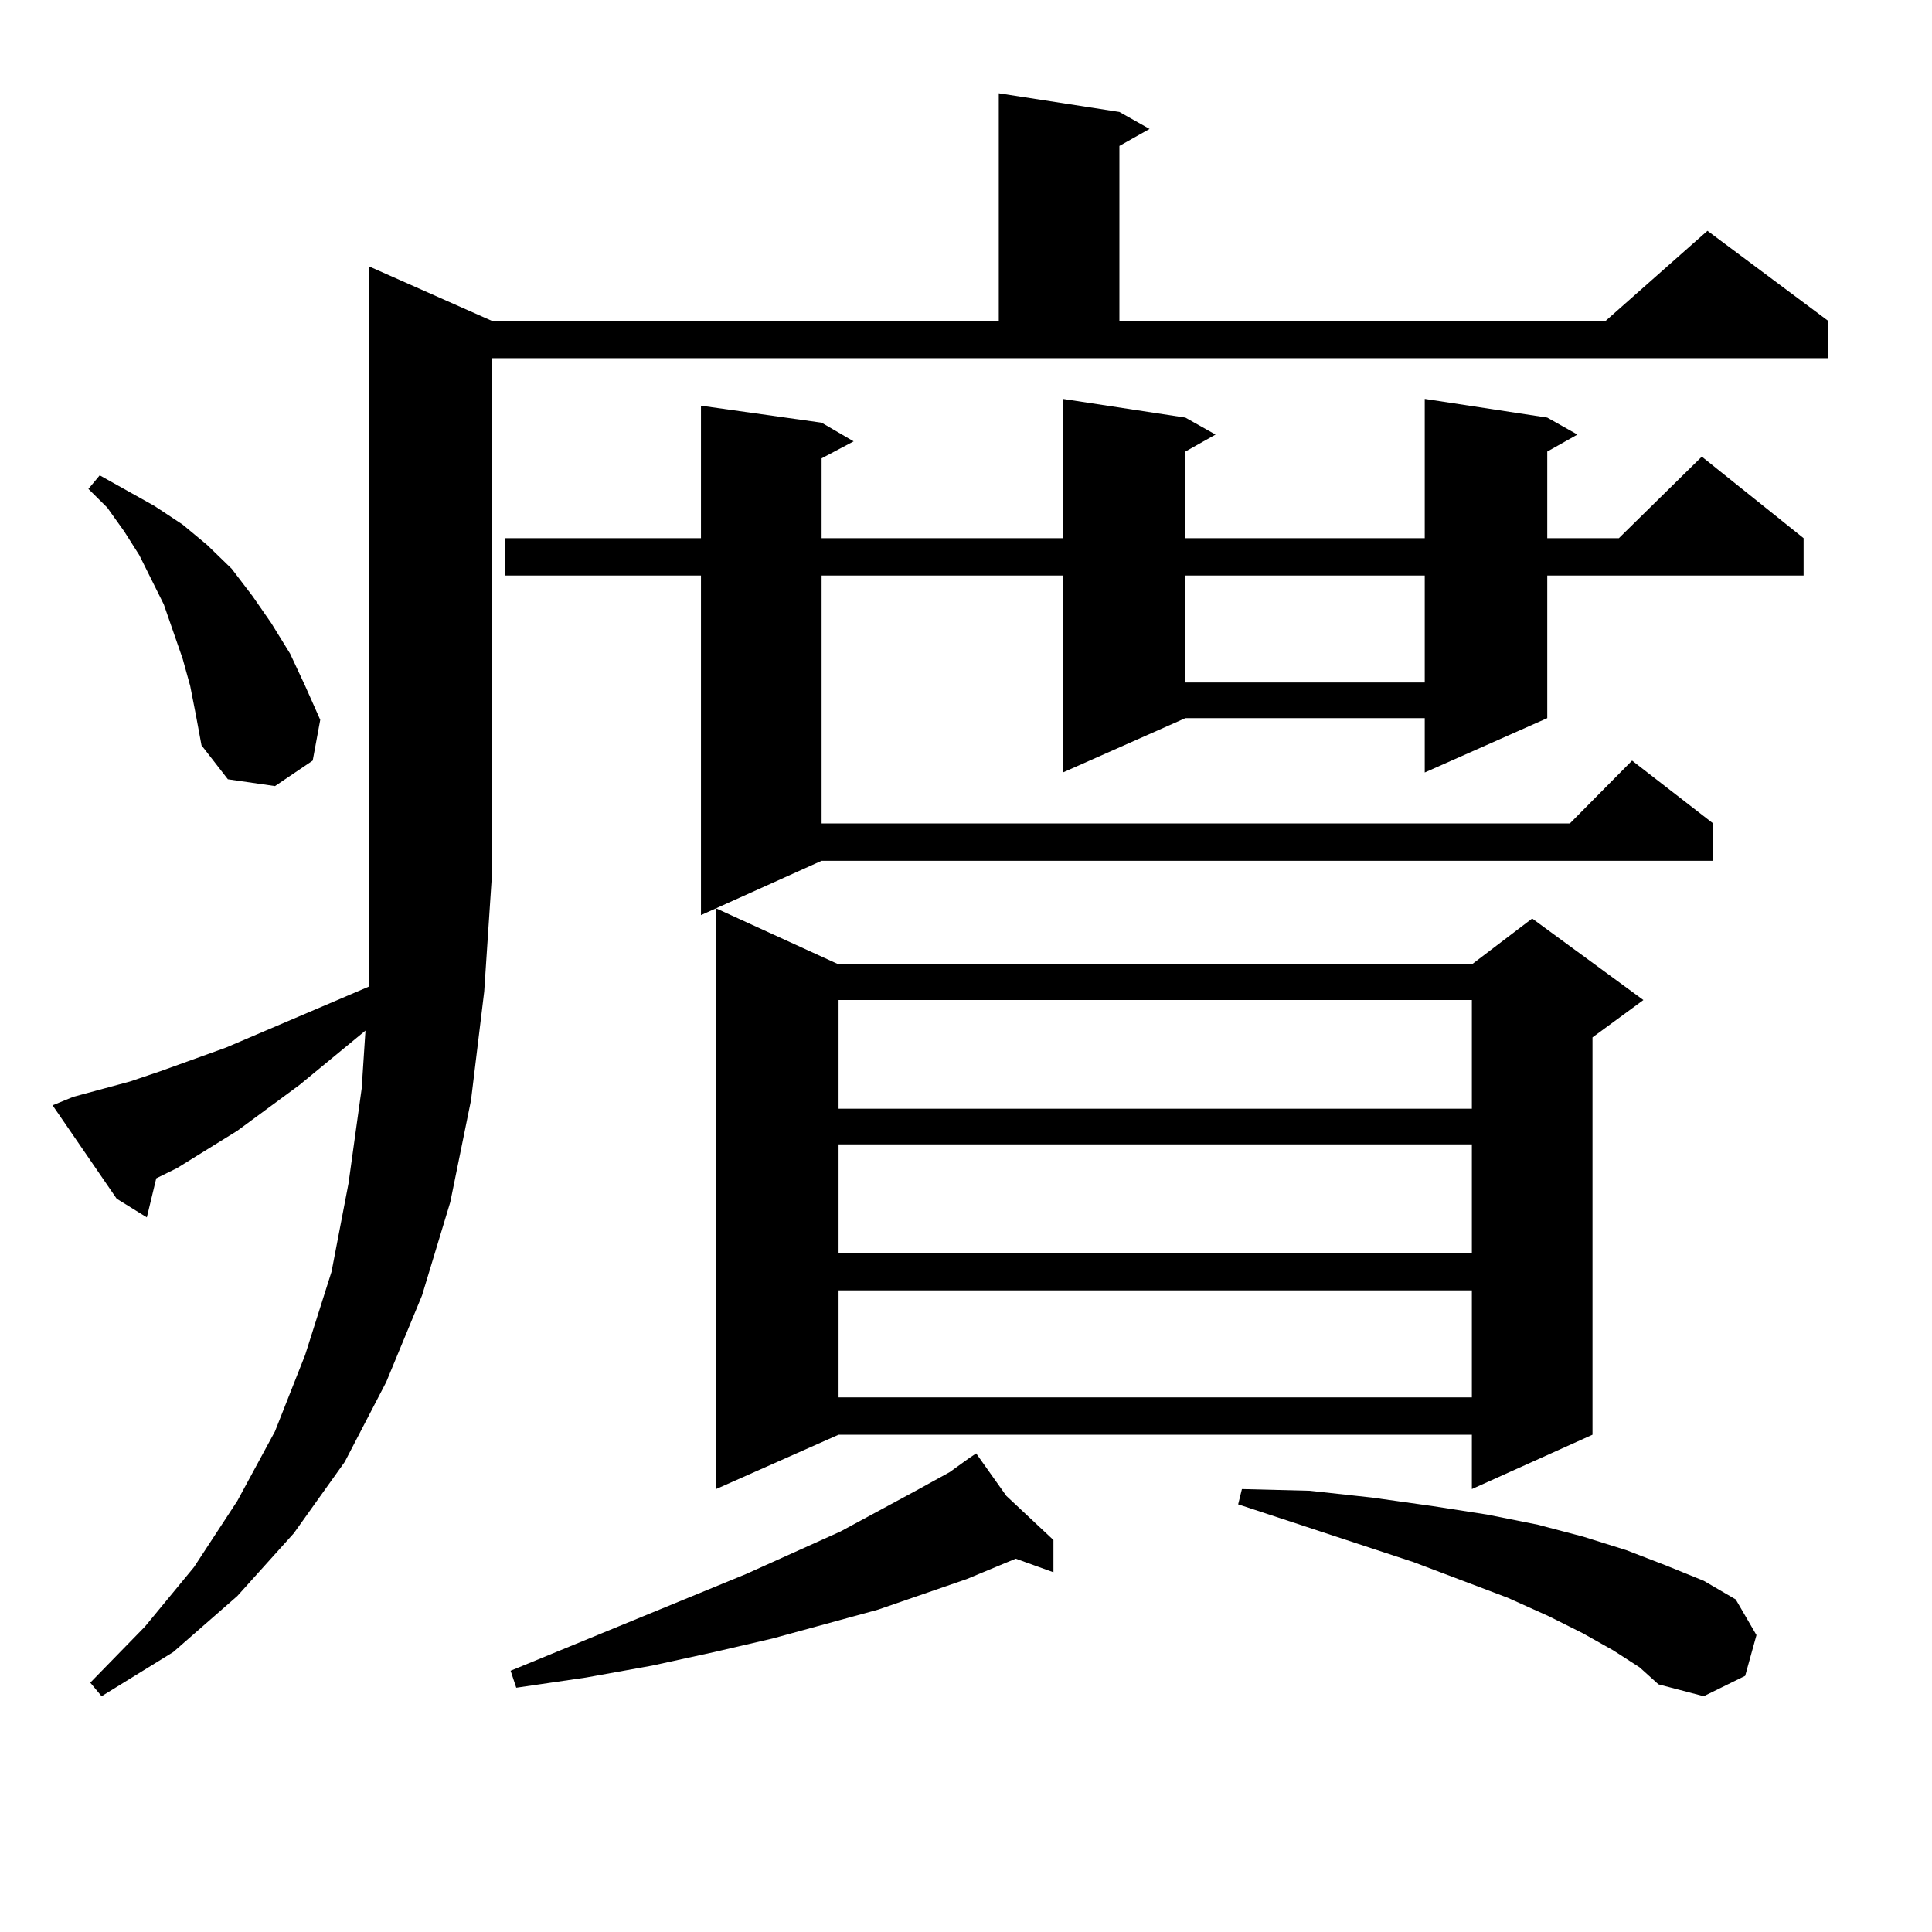<?xml version="1.0" encoding="utf-8"?>
<!-- Generator: Adobe Illustrator 16.0.0, SVG Export Plug-In . SVG Version: 6.00 Build 0)  -->
<!DOCTYPE svg PUBLIC "-//W3C//DTD SVG 1.1//EN" "http://www.w3.org/Graphics/SVG/1.1/DTD/svg11.dtd">
<svg version="1.1" id="图层_1" xmlns="http://www.w3.org/2000/svg" xmlns:xlink="http://www.w3.org/1999/xlink" x="0px" y="0px"
	 width="1000px" height="1000px" viewBox="0 0 1000 1000" enable-background="new 0 0 1000 1000" xml:space="preserve">
<path d="M37.95,567.707l29.268-7.91l15.609-5.273l34.146-12.305l74.145-31.641v-56.25V137.922l63.413,28.125h262.433V48.273
	l62.438,9.668l15.609,8.789L579.4,75.52v90.527h251.701l52.682-46.582l62.438,46.582v19.336H254.53v268.945l-3.902,58.887
	l-6.829,56.25l-10.731,52.734l-14.634,48.34l-18.536,44.824l-21.463,41.309l-26.341,36.914l-29.268,32.52l-33.17,29.004
	l-37.072,22.852l-5.854-7.031l28.292-29.004l25.365-30.762l22.438-34.277l19.512-36.035l15.609-39.551l13.658-43.066l8.78-45.703
	l6.829-49.219l1.951-29.883l-34.146,28.125l-32.194,23.73l-31.219,19.336l-10.731,5.273l-4.878,20.215l-15.609-9.668l-33.17-48.34
	L37.95,567.707z M98.437,355.012l-3.902-14.063l-4.878-14.063l-4.878-14.063l-12.683-25.488l-7.805-12.305l-8.78-12.305
	l-9.756-9.668l5.854-7.031l28.292,15.82l14.634,9.668l12.683,10.547l12.683,12.305l10.731,14.063l9.756,14.063l9.756,15.82
	l7.805,16.699l7.805,17.578l-3.902,21.094l-19.512,13.184l-24.39-3.516l-13.658-17.578l-2.927-15.82L98.437,355.012z
	 M800.858,216.145l15.609,8.789l-15.609,8.789v44.824h37.072l42.926-42.188l52.682,42.188v19.336h-132.68v73.828l-63.413,28.125
	v-28.125H613.546l-63.413,28.125V297.883H425.258v128.32h387.308l32.194-32.52l41.95,32.52v19.336H425.258l-62.438,28.125V297.883
	H261.359v-19.336H362.82v-68.555l62.438,8.789l16.585,9.668l-16.585,8.789v41.309h124.875v-72.07l63.413,9.668l15.609,8.789
	l-15.609,8.789v44.824h123.899v-72.07L800.858,216.145z M520.865,774.25l24.39,22.852v16.699l-19.512-7.031l-25.365,10.547
	l-45.853,15.82l-54.633,14.941l-30.243,7.031l-32.194,7.031l-34.146,6.152l-36.097,5.273l-2.927-8.789l121.948-50.098l48.779-21.973
	l39.023-21.094l17.561-9.668l9.756-7.031l3.902-2.637L520.865,774.25z M434.038,499.152h327.797l31.219-23.73l57.56,42.188
	l-26.341,19.336v205.664l-62.438,28.125v-28.125H434.038l-63.413,28.125V470.148L434.038,499.152z M434.038,517.609v56.25h327.797
	v-56.25H434.038z M434.038,592.316v56.25h327.797v-56.25H434.038z M434.038,667.902v55.371h327.797v-55.371H434.038z
	 M613.546,297.883v55.371h123.899v-55.371H613.546z M835.004,854.23l-15.609-8.789l-17.561-8.789l-21.463-9.668l-48.779-18.457
	l-90.729-29.883l1.951-7.91l35.121,0.879l32.194,3.516l31.219,4.395l28.292,4.395l26.341,5.273l23.414,6.152l22.438,7.031
	l20.487,7.91l19.512,7.91l16.585,9.668l10.731,18.457l-5.854,21.094l-21.463,10.547l-23.414-6.152l-9.756-8.789L835.004,854.23z"/>
</svg>
